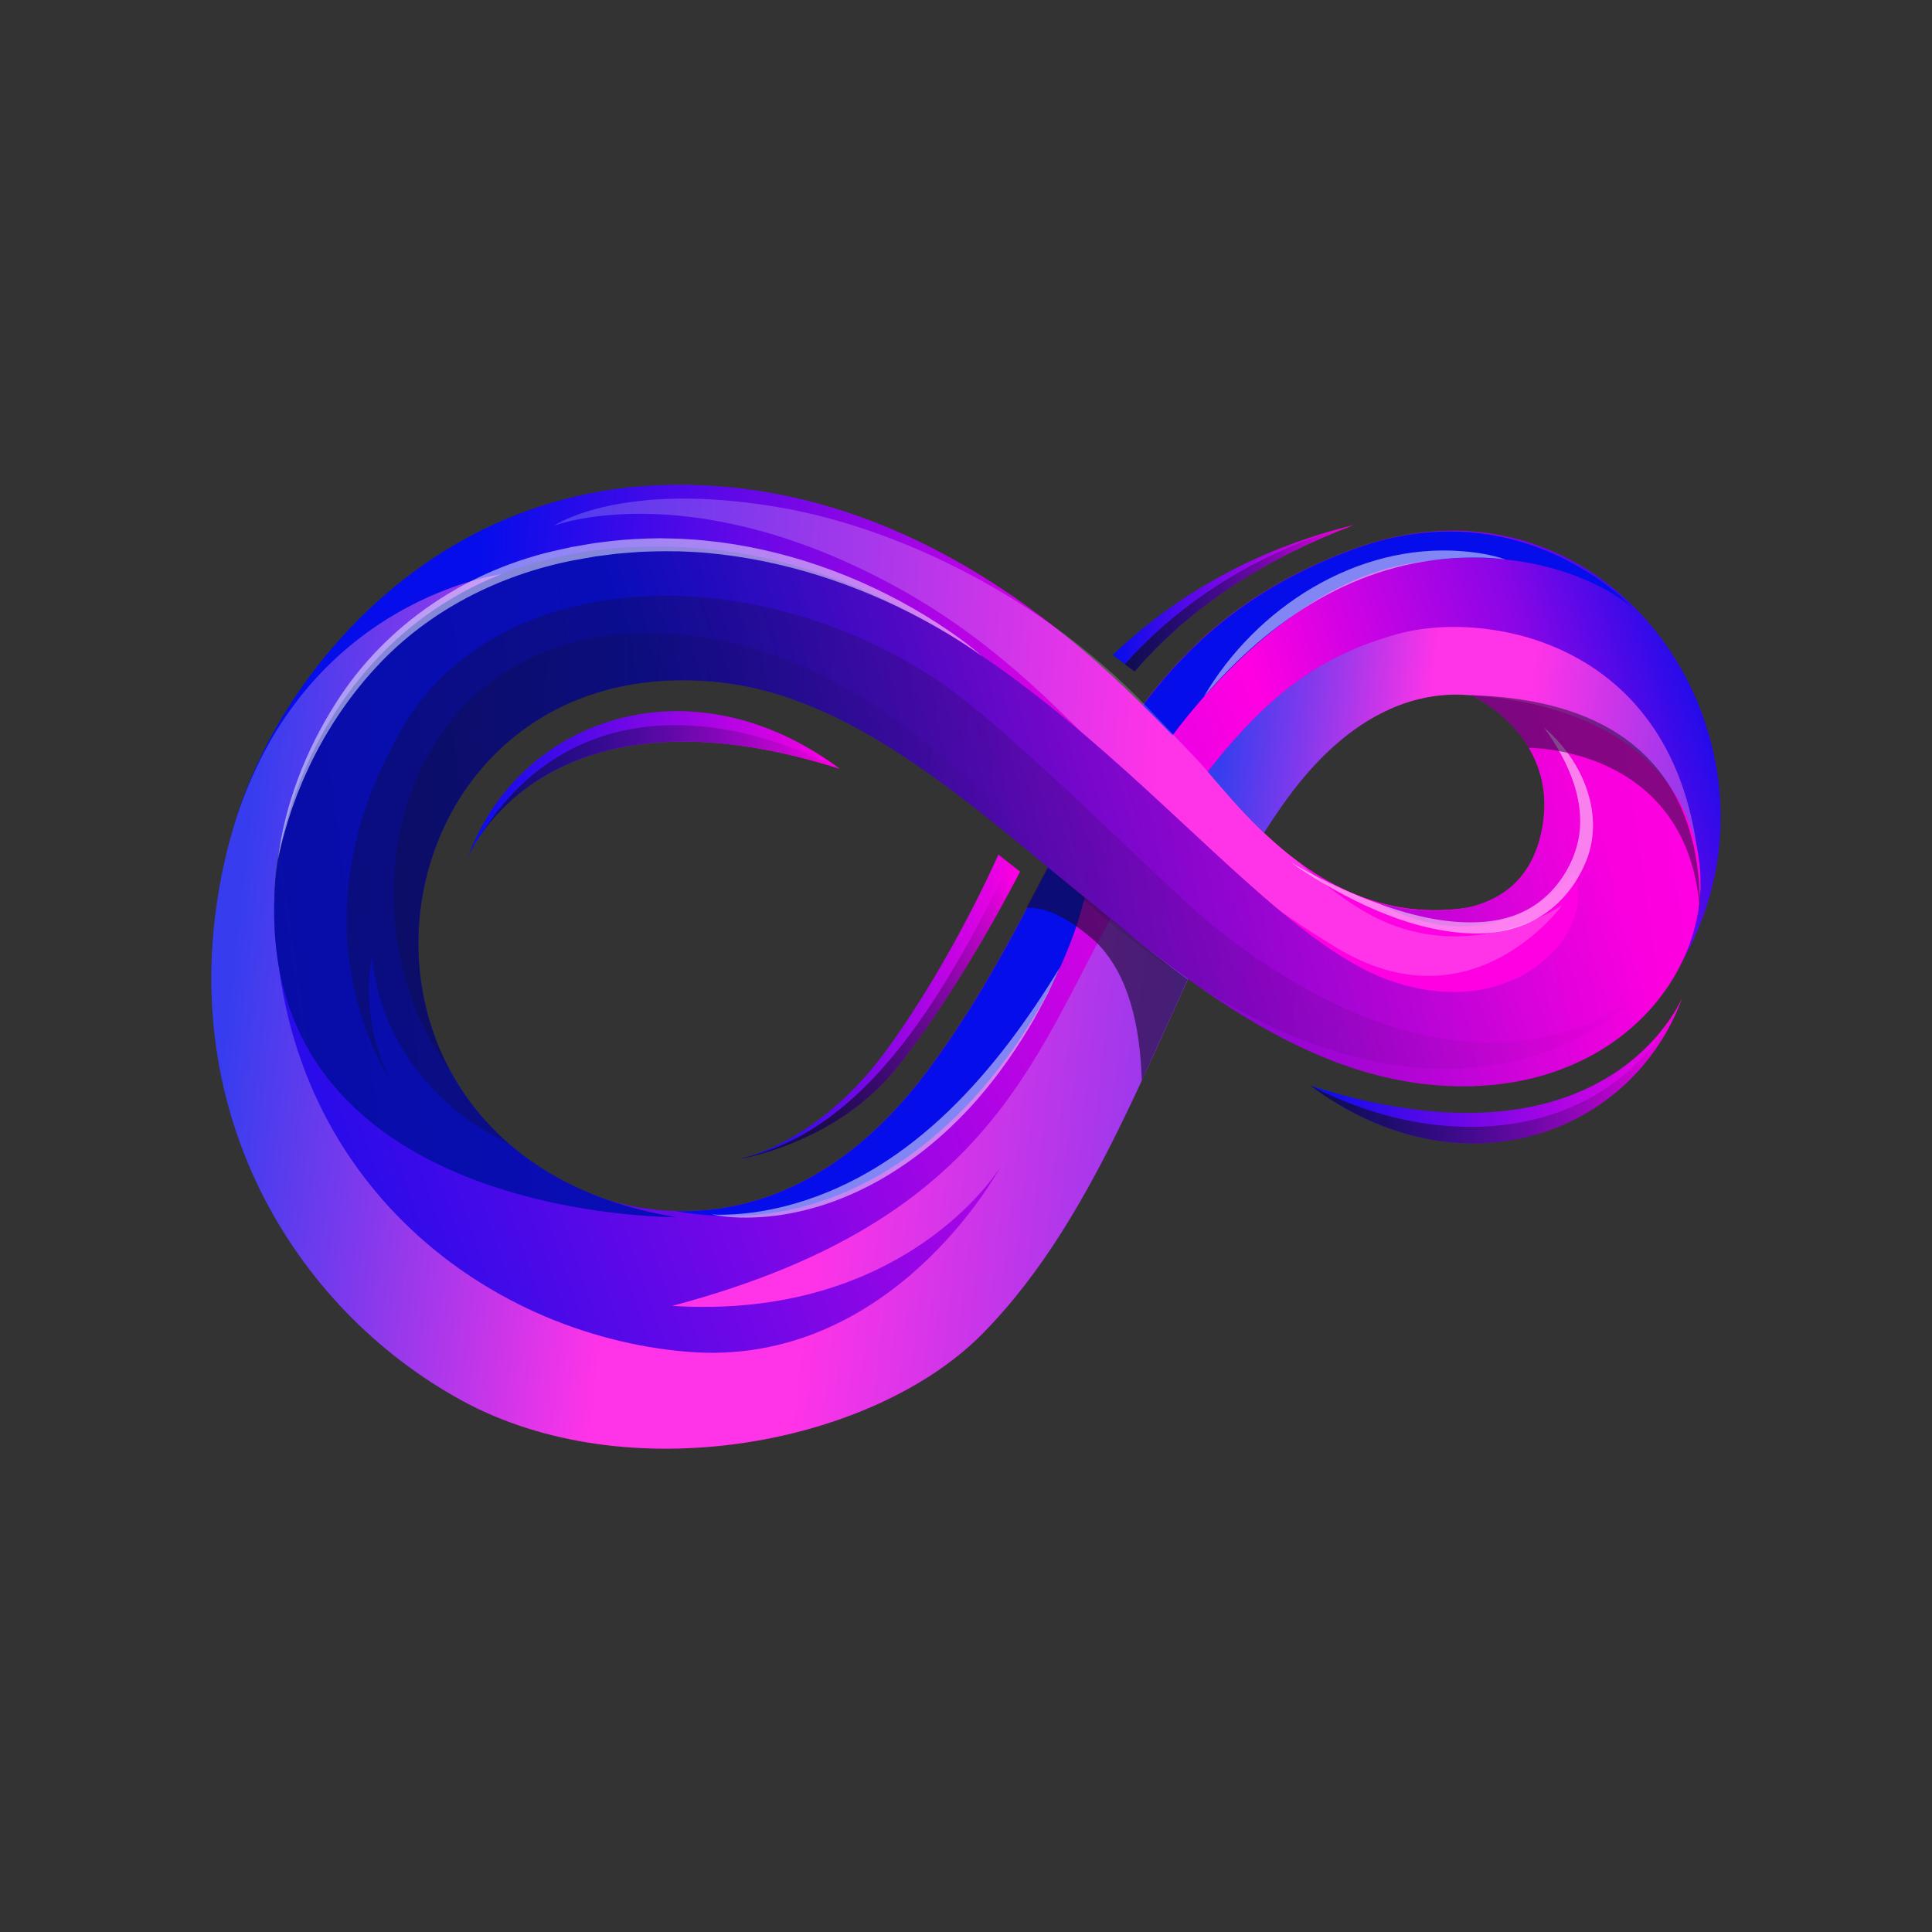 <svg width="1024" height="1024" viewBox="0 0 1024 1024" fill="none" xmlns="http://www.w3.org/2000/svg">
<rect x="0" y="0" width="1024" height="1024" fill="#333333" stroke="none"/>
<path d="M312.783 632.504C312.783 632.504 409.285 678.592 492.101 566.858C574.918 455.123 581.115 340.354 717.895 290.845C854.674 241.336 956.985 394.576 891.919 509.022L835.568 395.157C835.568 395.157 773.342 338.095 744.424 347.971C715.506 357.847 630.366 427.883 612.357 494.24C594.412 560.596 526.893 767.348 351.707 737.074C143.794 701.12 140.437 491.077 140.437 491.077C140.437 491.077 263.145 628.373 312.783 632.504Z" fill="url(#paint0_linear_492_40)"/>
<path d="M358.097 641.928C393.793 642.897 445.11 630.245 492.101 566.922C574.918 455.188 581.179 340.548 717.895 290.91C807.102 258.506 865.002 321.893 865.002 321.893C865.002 321.893 824.143 284.971 746.619 298.72C667.417 312.727 591.314 415.296 573.304 481.653C555.231 547.945 477.32 663.23 358.097 641.928Z" fill="#050DEB"/>
<path d="M857.45 465.064C857.45 465.064 843.12 564.405 758.044 548.139C672.968 531.872 484.743 309.242 349.512 317.633C214.282 326.025 118.878 483.977 118.878 483.977C111.325 416.716 192.464 264.316 348.028 257.28C436.589 253.278 508.303 292.911 557.748 331.447C595.122 360.559 619.844 389.089 629.462 397.61C630.108 398.191 630.818 398.836 631.528 399.546C632.625 400.644 633.852 401.935 635.143 403.355C635.207 403.419 635.207 403.419 635.272 403.484C646.568 416.006 663.996 438.986 688.396 456.995C688.396 456.995 688.396 456.995 688.46 456.995C715.377 476.812 750.686 490.496 795.483 477.135C810.91 472.552 822.981 460.481 827.693 445.183L857.45 465.064Z" fill="url(#paint1_linear_492_40)"/>
<path d="M857.45 465.064C857.45 465.064 843.12 564.405 758.044 548.139C672.968 531.872 484.743 309.242 349.512 317.633C214.282 326.025 118.878 483.977 118.878 483.977C111.325 416.716 192.464 264.316 348.028 257.28C436.589 253.278 508.303 292.911 557.748 331.447C595.122 360.559 619.844 389.089 629.462 397.61C630.108 398.191 630.818 398.836 631.528 399.546C632.625 400.644 633.852 401.935 635.143 403.355C635.207 403.419 635.207 403.419 635.272 403.484C646.568 416.006 663.996 438.986 688.396 456.995C688.396 456.995 688.396 456.995 688.46 456.995C715.377 476.812 750.686 490.496 795.483 477.135C810.91 472.552 822.981 460.481 827.693 445.183L857.45 465.064Z" fill="url(#paint2_linear_492_40)"/>
<path d="M620.877 435.371C631.657 445.506 643.082 455.64 655.798 465.774C613.97 543.104 584.278 642.833 520.438 707.188C461.892 766.186 332.213 790.457 244.168 741.98C156.058 693.504 90.089 587.579 118.813 457.512C149.409 318.86 265.985 304.336 265.985 304.336C265.985 304.336 145.924 376.825 145.472 475.392C144.826 622.5 255.658 707.446 364.294 716.483C472.156 725.456 529.282 620.305 530.121 618.691C529.282 620.111 479.579 699.894 356.29 692.148C538.771 643.801 550.067 545.751 602.61 463.128C608.935 453.058 615.003 443.827 620.877 435.371Z" fill="url(#paint3_linear_492_40)"/>
<path opacity="0.2" d="M620.877 435.371C631.657 445.506 643.082 455.64 655.798 465.774C613.97 543.104 584.278 642.833 520.438 707.188C461.892 766.186 332.213 790.457 244.168 741.98C156.058 693.504 90.089 587.579 118.813 457.512C149.409 318.86 265.985 304.336 265.985 304.336C265.985 304.336 145.924 376.825 145.472 475.392C144.826 622.5 255.658 707.446 364.294 716.483C472.156 725.456 529.282 620.305 530.121 618.691C529.282 620.111 479.579 699.894 356.29 692.148C538.771 643.801 550.067 545.751 602.61 463.128C608.935 453.058 615.003 443.827 620.877 435.371Z" fill="white"/>
<path d="M901.279 471.583L834.148 444.15C834.148 444.15 827.757 391.8 815.235 381.408C802.712 370.951 741.068 343.324 682.78 422.526C678.326 428.594 674.066 434.919 669.935 441.439C657.67 429.82 647.794 417.943 640.113 409.035C673.614 366.045 701.951 346.81 740.551 336.094C789.028 322.539 896.632 340.419 901.279 471.583Z" fill="url(#paint4_linear_492_40)"/>
<path opacity="0.2" d="M901.279 471.583L834.148 444.15C834.148 444.15 827.757 391.8 815.235 381.408C802.712 370.951 741.068 343.324 682.78 422.526C678.326 428.594 674.066 434.919 669.935 441.439C657.67 429.82 647.794 417.943 640.113 409.035C673.614 366.045 701.951 346.81 740.551 336.094C789.028 322.539 896.632 340.419 901.279 471.583Z" fill="white"/>
<path opacity="0.2" d="M827.887 479.845C827.37 480.62 780.12 545.557 708.729 502.502C595.574 434.338 569.69 359.397 465.636 306.079C362.358 253.149 294.774 278.194 293.742 278.581C294.581 278 330.147 254.375 414.062 269.092C460.795 277.29 512.628 299.237 557.748 331.447C575.499 344.098 592.217 358.364 607.193 373.92C615.713 382.763 623.782 391.348 631.528 399.546C632.754 400.837 633.916 402.064 635.143 403.355C635.207 403.419 635.207 403.419 635.272 403.484C646.568 416.006 663.996 438.986 688.396 456.995C688.396 456.995 688.396 456.995 688.46 456.995C702.661 469.776 716.217 479.91 729.836 486.688C780.637 511.539 827.112 480.362 827.887 479.845Z" fill="white"/>
<path d="M900.956 476.101C900.892 476.94 900.763 477.844 900.698 478.683C894.953 527.16 851.124 573.571 780.443 575.701C694.076 578.283 623.007 515.799 552.842 457.511C497.394 411.487 442.592 368.11 381.27 361.591C228.03 345.324 173.551 522.254 269.407 605.91C291.16 624.887 320.594 639.088 358.355 645.091C358.355 645.091 133.466 646.834 145.795 469.259C150.055 407.873 203.114 278.968 368.102 290.393C544.193 302.593 651.151 493.142 739.971 520.834C787.285 535.616 818.785 514.508 830.598 494.756C840.926 477.392 834.341 461.836 834.341 461.836C788.06 514.96 732.031 479.393 731.063 478.812C732.225 479.135 803.552 500.114 816.72 441.955C821.044 422.913 817.042 407.873 810.329 396.447C798.839 376.954 779.797 368.498 779.797 368.498C833.761 372.241 867.907 391.929 886.045 418.201C897.987 435.758 902.764 456.026 900.956 476.101Z" fill="url(#paint5_linear_492_40)"/>
<path opacity="0.4" d="M900.956 476.101C900.892 476.94 900.763 477.844 900.698 478.683C894.953 527.16 851.124 573.571 780.443 575.701C694.076 578.283 623.007 515.799 552.842 457.511C497.394 411.487 442.592 368.11 381.27 361.591C228.03 345.324 173.551 522.254 269.407 605.91C291.16 624.887 320.594 639.088 358.355 645.091C358.355 645.091 133.466 646.834 145.795 469.259C150.055 407.873 203.114 278.968 368.102 290.393C544.193 302.593 651.151 493.142 739.971 520.834C787.285 535.616 818.785 514.508 830.598 494.756C840.926 477.392 834.341 461.836 834.341 461.836C788.06 514.96 732.031 479.393 731.063 478.812C732.225 479.135 803.552 500.114 816.72 441.955C821.044 422.913 817.042 407.873 810.329 396.447C798.839 376.954 779.797 368.498 779.797 368.498C833.761 372.241 867.907 391.929 886.045 418.201C897.987 435.758 902.764 456.026 900.956 476.101Z" fill="url(#paint6_linear_492_40)"/>
<g opacity="0.5">
<path d="M818.269 385.539C839.054 403.032 851.77 432.983 839.57 458.996C829.694 480.491 810.975 493.272 787.414 494.627C753.913 496.37 718.217 479.458 690.719 461.578C688.525 460.093 686.33 458.673 684.2 457.06C697.82 464.999 711.956 471.841 726.609 477.457C745.78 484.687 766.307 490.302 786.898 488.56C796.838 487.721 806.65 484.687 814.719 478.877C824.724 471.712 832.147 460.868 835.568 449.12C842.023 426.721 831.437 403.548 818.269 385.539Z" fill="white"/>
</g>
<path opacity="0.5" d="M900.957 482.621C900.892 481.266 900.763 479.975 900.634 478.684C892.371 395.932 811.039 396.383 810.2 396.383C798.71 376.89 779.668 368.434 779.668 368.434C816.849 369.595 862.485 378.826 885.917 418.137C894.695 432.854 900.246 451.767 900.957 475.973C900.957 478.232 901.021 480.427 900.957 482.621Z" fill="#100D28"/>
<path opacity="0.4" d="M867.649 527.741C865.583 529.936 755.85 648.642 555.231 459.835C554.456 459.061 553.617 458.351 552.842 457.576C497.394 411.488 442.592 368.111 381.27 361.591C278.443 350.682 220.091 426.722 221.769 503.212C222.221 525.095 227.643 547.041 238.294 567.052C245.911 581.252 256.238 594.485 269.342 605.975C268.374 605.587 204.405 578.929 197.111 506.633C190.656 543.749 206.019 570.666 206.923 572.151C205.115 569.569 154.702 494.885 208.343 394.899C253.14 302.141 391.405 291.749 495.458 359.59C533.994 384.7 617.585 470.034 640.436 488.56C780.959 602.876 865.777 529.419 867.649 527.741Z" fill="url(#paint7_linear_492_40)"/>
<path d="M540.643 461.965C540.643 461.965 510.627 521.673 475.448 565.76C444.012 605.2 394.89 613.849 391.469 614.366C391.727 614.301 392.179 614.237 392.889 614.043C393.018 613.979 393.212 613.979 393.341 613.914C402.12 611.784 437.235 600.746 469.057 557.627C504.366 509.732 529.153 452.928 529.153 452.928L535.027 457.576L540.643 461.965Z" fill="url(#paint8_linear_492_40)"/>
<path d="M890.693 530.775C891.403 529.419 891.79 528.516 891.855 528.257C865.971 600.746 775.15 635.28 694.593 575.443C837.375 620.756 883.012 546.137 890.693 530.775Z" fill="url(#paint9_linear_492_40)"/>
<path d="M445.174 407.486C444.141 407.163 443.173 406.84 442.14 406.518C331.374 372.306 279.993 410.971 259.466 436.275C257.852 438.276 256.432 440.148 255.206 441.955C250.365 448.862 248.234 453.897 247.912 454.671C273.796 382.183 364.617 347.649 445.174 407.486Z" fill="url(#paint10_linear_492_40)"/>
<g opacity="0.5">
<path d="M147.279 455.704C150.894 426.335 161.932 397.997 177.747 373.017C204.599 330.35 248.88 301.238 298.002 291.039C298.776 290.846 301.875 290.136 302.52 290.007C304.328 289.748 310.718 288.586 312.654 288.264C316.011 287.683 320.336 287.231 323.757 286.779C332.213 285.811 341.314 285.359 349.835 285.294C354.16 285.424 360.485 285.424 364.746 285.811C369.781 286.004 376.429 286.779 381.464 287.36C422.517 292.718 462.151 307.951 496.943 330.35C505.205 335.707 513.209 341.452 520.632 347.907C512.757 342.098 504.43 336.934 495.91 332.093C460.989 312.276 422.388 298.656 382.497 293.879C378.301 293.363 372.233 292.782 368.038 292.588C364.681 292.459 360.55 292.137 357.193 292.201C351.513 292.072 344.671 292.266 339.055 292.524C336.602 292.653 330.728 293.169 328.211 293.363C324.209 293.75 319.626 294.46 315.624 294.912C312.784 295.429 306.91 296.461 304.005 296.978C264.63 304.659 227.32 323.508 199.887 353.071C173.422 381.408 155.154 417.685 147.279 455.704Z" fill="white"/>
</g>
<g opacity="0.5">
<path d="M561.75 512.83C560.007 516.638 557.296 522.577 555.424 526.45C553.488 530.194 550.389 535.939 548.324 539.747C539.481 555.045 529.411 569.633 517.792 582.931C489.52 615.141 450.725 640.444 407.348 644.769C397.343 645.672 387.08 645.737 377.204 643.671C379.721 643.865 382.174 643.865 384.692 643.801C397.085 643.478 409.349 641.348 421.226 637.927C484.485 619.595 528.572 567.051 561.75 512.83Z" fill="white"/>
</g>
<g opacity="0.5">
<path d="M638.047 369.273C665.674 322.023 719.057 287.747 774.892 292.136C782.702 292.782 790.513 293.944 797.871 296.526C790.19 295.493 782.444 295.364 774.827 295.622C719.057 297.623 673.549 328.09 638.047 369.273Z" fill="white"/>
</g>
<path opacity="0.6" d="M543.935 481.137C556.844 480.814 569.302 488.947 581.631 499.985C598.22 517.22 604.159 542.975 605.192 572.668L629.462 519.156C606.741 502.632 581.309 480.362 555.231 459.835L543.935 481.137Z" fill="#100D28"/>
<path opacity="0.3" d="M555.23 459.835C554.456 459.061 553.617 458.351 552.842 457.576C497.394 411.488 442.592 368.111 381.27 361.591C278.443 350.683 220.091 426.722 221.769 503.213C222.221 525.095 227.643 547.041 238.294 567.052C175.745 482.621 211.118 327.703 354.224 335.836C471.381 341.775 555.23 459.835 555.23 459.835Z" fill="url(#paint11_linear_492_40)"/>
<path d="M445.174 407.486C332.342 371.661 280.186 410.778 259.466 436.275C303.101 375.34 367.134 371.79 445.174 407.486Z" fill="url(#paint12_linear_492_40)"/>
<path opacity="0.68" d="M445.174 407.486C444.141 407.163 443.173 406.841 442.14 406.518C331.374 372.307 279.993 410.972 259.466 436.275C257.852 438.276 256.432 440.148 255.206 441.955C299.099 372.952 375.138 371.855 445.174 407.486Z" fill="url(#paint13_linear_492_40)"/>
<path opacity="0.81" d="M540.642 461.965C540.642 461.965 510.627 521.673 475.448 565.76C444.012 605.2 394.89 613.85 391.469 614.366C391.469 614.366 391.469 614.366 391.405 614.366C391.34 614.366 391.34 614.366 391.34 614.366C391.856 614.237 392.373 614.172 392.889 614.043C393.018 613.979 393.212 613.979 393.341 613.914C457.309 599.261 498.105 532.84 535.027 457.511L540.642 461.965Z" fill="url(#paint14_linear_492_40)"/>
<path d="M717.637 278.258C671.677 295.816 631.786 320.473 601.383 355.911L596.219 352.038L589.764 347.132C625.137 313.567 666.449 291.62 712.731 279.485C712.86 279.42 712.989 279.42 713.183 279.356C714.603 279.033 716.087 278.646 717.637 278.258Z" fill="url(#paint15_linear_492_40)"/>
<path opacity="0.81" d="M717.636 278.258C671.677 295.816 631.786 320.473 601.383 355.911L596.219 352.038C640.113 302.529 696.012 284.132 712.731 279.549C712.86 279.485 712.989 279.485 713.183 279.42C715.7 278.71 717.249 278.323 717.636 278.258Z" fill="url(#paint16_linear_492_40)"/>
<path opacity="0.81" d="M890.693 530.775C891.08 529.936 891.532 529.032 891.92 528.193V528.257C866.035 600.746 775.214 635.28 694.657 575.443C771.793 615.463 857.644 600.359 890.693 530.775Z" fill="url(#paint17_linear_492_40)"/>
<defs>
<linearGradient id="paint0_linear_492_40" x1="104.162" y1="675.671" x2="971.704" y2="374.947" gradientUnits="userSpaceOnUse">
<stop stop-color="#050DEB"/>
<stop offset="0.358" stop-color="#8906E6"/>
<stop offset="0.687" stop-color="#FF00E2"/>
<stop offset="0.689" stop-color="#FF00E2"/>
<stop offset="0.845" stop-color="#8906E6"/>
<stop offset="0.952" stop-color="#050DEB"/>
<stop offset="1" stop-color="#050DEB"/>
</linearGradient>
<linearGradient id="paint1_linear_492_40" x1="124.258" y1="370.019" x2="947.144" y2="431.53" gradientUnits="userSpaceOnUse">
<stop offset="0.004" stop-color="#050DEB"/>
<stop offset="0.149" stop-color="#050DEB"/>
<stop offset="0.383" stop-color="#8906E6"/>
<stop offset="0.594" stop-color="#FF00E2"/>
<stop offset="0.773" stop-color="#FF00E2"/>
<stop offset="0.914" stop-color="#FF00E2"/>
<stop offset="1" stop-color="#FF00E2"/>
</linearGradient>
<linearGradient id="paint2_linear_492_40" x1="124.258" y1="370.019" x2="947.144" y2="431.53" gradientUnits="userSpaceOnUse">
<stop offset="0.004" stop-color="#050DEB"/>
<stop offset="0.149" stop-color="#050DEB"/>
<stop offset="0.383" stop-color="#8906E6"/>
<stop offset="0.594" stop-color="#FF00E2"/>
<stop offset="0.773" stop-color="#FF00E2"/>
<stop offset="0.914" stop-color="#FF00E2"/>
<stop offset="1" stop-color="#FF00E2"/>
</linearGradient>
<linearGradient id="paint3_linear_492_40" x1="66.423" y1="509.541" x2="779.235" y2="589.646" gradientUnits="userSpaceOnUse">
<stop offset="0.004" stop-color="#050DEB"/>
<stop offset="0.08" stop-color="#050DEB"/>
<stop offset="0.245" stop-color="#8906E6"/>
<stop offset="0.38" stop-color="#FF00E2"/>
<stop offset="0.477" stop-color="#FF00E2"/>
<stop offset="0.528" stop-color="#FF00E2"/>
<stop offset="1" stop-color="#050DEB"/>
</linearGradient>
<linearGradient id="paint4_linear_492_40" x1="621.344" y1="377.378" x2="975.653" y2="417.195" gradientUnits="userSpaceOnUse">
<stop offset="0.004" stop-color="#050DEB"/>
<stop offset="0.08" stop-color="#050DEB"/>
<stop offset="0.245" stop-color="#8906E6"/>
<stop offset="0.38" stop-color="#FF00E2"/>
<stop offset="0.477" stop-color="#FF00E2"/>
<stop offset="0.528" stop-color="#FF00E2"/>
<stop offset="1" stop-color="#050DEB"/>
</linearGradient>
<linearGradient id="paint5_linear_492_40" x1="139.518" y1="563.858" x2="1063.56" y2="272.248" gradientUnits="userSpaceOnUse">
<stop offset="0.004" stop-color="#050DEB"/>
<stop offset="0.094" stop-color="#050DEB"/>
<stop offset="0.257" stop-color="#050DEB"/>
<stop offset="0.474" stop-color="#8906E6"/>
<stop offset="0.737" stop-color="#FF00E2"/>
<stop offset="1" stop-color="#FF00E2"/>
</linearGradient>
<linearGradient id="paint6_linear_492_40" x1="40.185" y1="510.09" x2="890.413" y2="390.712" gradientUnits="userSpaceOnUse">
<stop stop-color="#100D28"/>
<stop offset="0.141" stop-color="#100D28" stop-opacity="0.859"/>
<stop offset="1" stop-color="#100D28" stop-opacity="0"/>
</linearGradient>
<linearGradient id="paint7_linear_492_40" x1="59.103" y1="428.222" x2="899.306" y2="533.931" gradientUnits="userSpaceOnUse">
<stop stop-color="#100D28"/>
<stop offset="1" stop-color="#100D28" stop-opacity="0"/>
</linearGradient>
<linearGradient id="paint8_linear_492_40" x1="391.534" y1="533.647" x2="540.668" y2="533.647" gradientUnits="userSpaceOnUse">
<stop stop-color="#050DEB"/>
<stop offset="0.521" stop-color="#8906E6"/>
<stop offset="1" stop-color="#FF00E2"/>
</linearGradient>
<linearGradient id="paint9_linear_492_40" x1="694.625" y1="567.082" x2="891.894" y2="567.082" gradientUnits="userSpaceOnUse">
<stop stop-color="#050DEB"/>
<stop offset="0.521" stop-color="#8906E6"/>
<stop offset="1" stop-color="#FF00E2"/>
</linearGradient>
<linearGradient id="paint10_linear_492_40" x1="247.912" y1="415.808" x2="445.174" y2="415.808" gradientUnits="userSpaceOnUse">
<stop stop-color="#050DEB"/>
<stop offset="0.521" stop-color="#8906E6"/>
<stop offset="1" stop-color="#FF00E2"/>
</linearGradient>
<linearGradient id="paint11_linear_492_40" x1="208.64" y1="451.281" x2="555.23" y2="451.281" gradientUnits="userSpaceOnUse">
<stop stop-color="#100D28"/>
<stop offset="1" stop-color="#100D28" stop-opacity="0"/>
</linearGradient>
<linearGradient id="paint12_linear_492_40" x1="259.485" y1="410.466" x2="445.174" y2="410.466" gradientUnits="userSpaceOnUse">
<stop stop-color="#050DEB"/>
<stop offset="0.521" stop-color="#8906E6"/>
<stop offset="1" stop-color="#FF00E2"/>
</linearGradient>
<linearGradient id="paint13_linear_492_40" x1="255.225" y1="413.149" x2="445.174" y2="413.149" gradientUnits="userSpaceOnUse">
<stop stop-color="#100D28"/>
<stop offset="1" stop-color="#100D28" stop-opacity="0"/>
</linearGradient>
<linearGradient id="paint14_linear_492_40" x1="433.036" y1="590.581" x2="537.151" y2="465.964" gradientUnits="userSpaceOnUse">
<stop stop-color="#100D28"/>
<stop offset="1" stop-color="#100D28" stop-opacity="0"/>
</linearGradient>
<linearGradient id="paint15_linear_492_40" x1="589.092" y1="319.06" x2="718.423" y2="316.213" gradientUnits="userSpaceOnUse">
<stop stop-color="#050DEB"/>
<stop offset="0.521" stop-color="#8906E6"/>
<stop offset="1" stop-color="#FF00E2"/>
</linearGradient>
<linearGradient id="paint16_linear_492_40" x1="595.461" y1="318.919" x2="718.423" y2="316.213" gradientUnits="userSpaceOnUse">
<stop stop-color="#100D28"/>
<stop offset="1" stop-color="#100D28" stop-opacity="0"/>
</linearGradient>
<linearGradient id="paint17_linear_492_40" x1="694.625" y1="567.053" x2="891.913" y2="567.053" gradientUnits="userSpaceOnUse">
<stop stop-color="#100D28"/>
<stop offset="1" stop-color="#100D28" stop-opacity="0"/>
</linearGradient>
</defs>
</svg>
